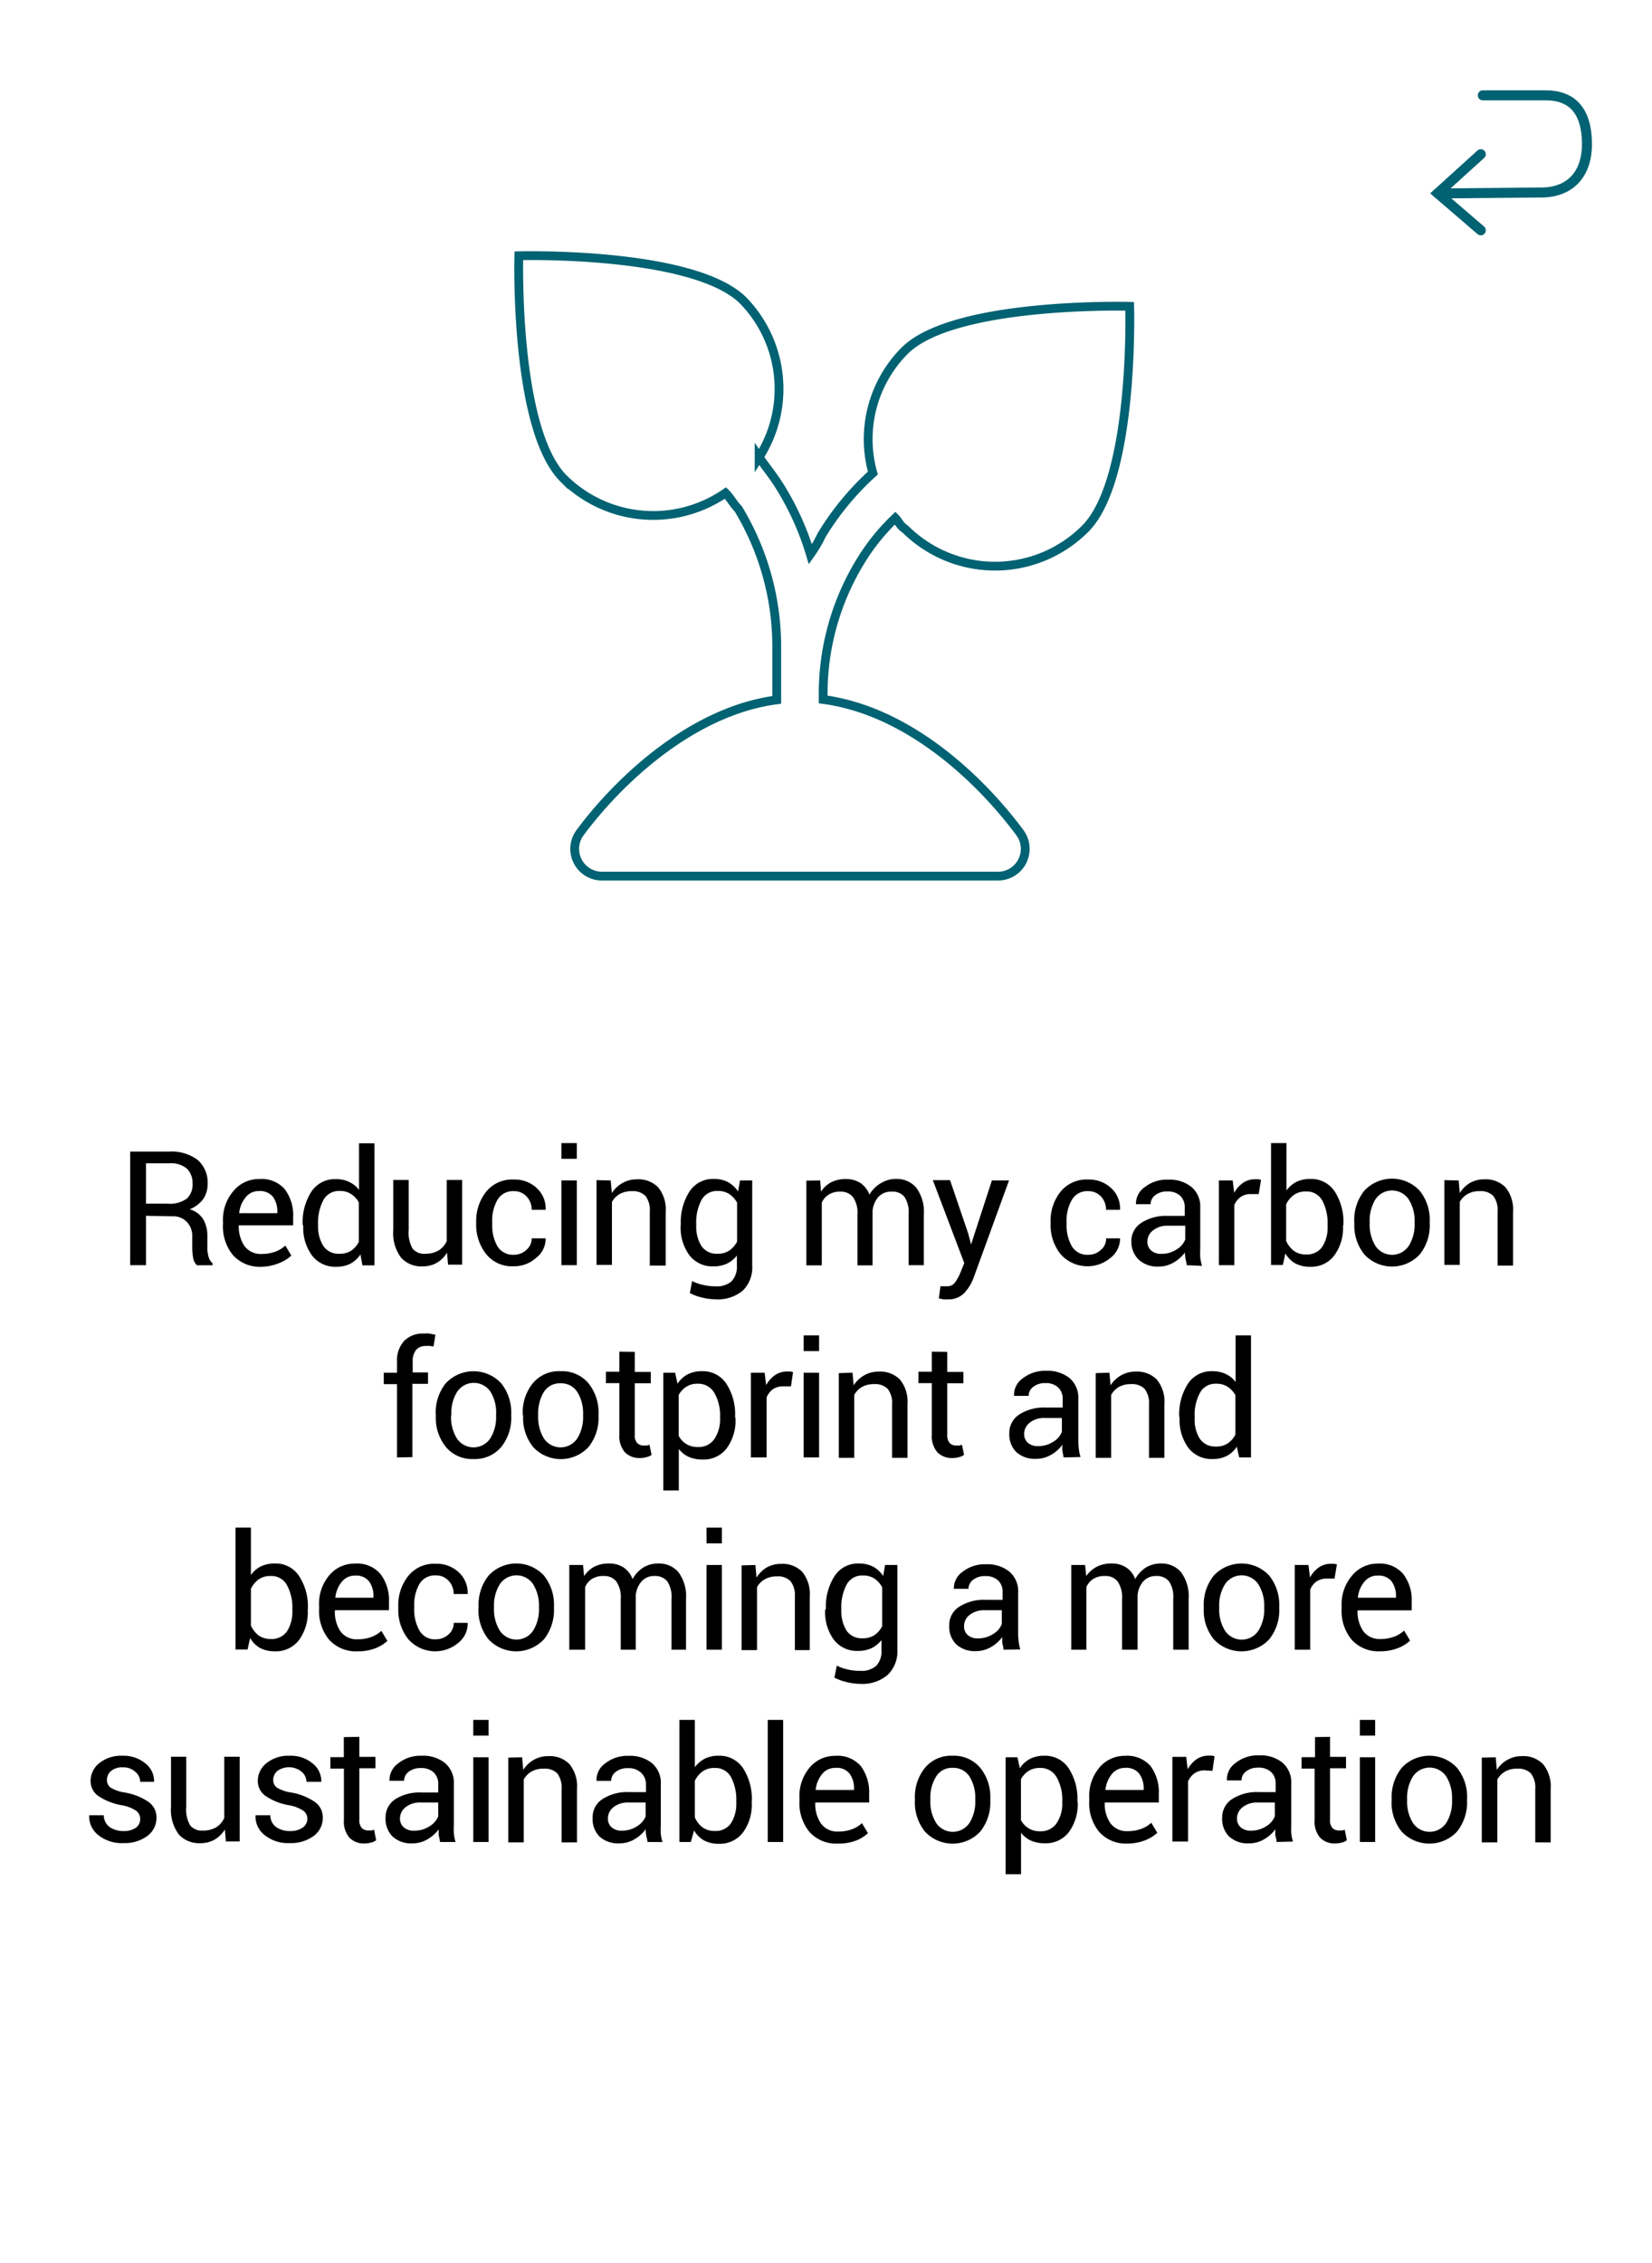 <svg xmlns="http://www.w3.org/2000/svg" viewBox="0 0 165 226">
  <g>
    <g>
      <path d="M147.9,23l-4.3-3.7,4.3-3.9" style="fill: none;stroke: #006272;stroke-linecap: round;stroke-miterlimit: 10"/>
      <path d="M148.1,9.52h6.3c2,0,4,.9,4.1,4.6.1,3.4-1.8,5-4.3,5.1l-10.6.1" style="fill: none;stroke: #006272;stroke-linecap: round;stroke-miterlimit: 10"/>
    </g>
    <g>
      <path d="M14.58,121.41v4.93H13V115h3.89a4.31,4.31,0,0,1,2.85.83,3,3,0,0,1,1,2.4,2.63,2.63,0,0,1-.46,1.53,3.13,3.13,0,0,1-1.33,1,2.35,2.35,0,0,1,1.35,1,3.25,3.25,0,0,1,.41,1.69v1.07a3.49,3.49,0,0,0,.11.95,1.5,1.5,0,0,0,.41.69v.19H19.67a1.32,1.32,0,0,1-.39-.79,7.23,7.23,0,0,1-.08-1.06v-1a2,2,0,0,0-.54-1.48,1.89,1.89,0,0,0-1.45-.56Zm0-1.21h2.19a2.86,2.86,0,0,0,1.88-.5,1.87,1.87,0,0,0,.58-1.51,2,2,0,0,0-.56-1.49,2.46,2.46,0,0,0-1.74-.53H14.58Z"/>
      <path d="M26.11,126.5a3.6,3.6,0,0,1-2.84-1.16,4.5,4.5,0,0,1-1-3.07v-.34a4.38,4.38,0,0,1,1.05-3,3.28,3.28,0,0,1,2.57-1.19,3.07,3.07,0,0,1,2.54,1,4.32,4.32,0,0,1,.85,2.81v.81H23.85l0,0a3.49,3.49,0,0,0,.56,2.06,2,2,0,0,0,1.72.8,3.82,3.82,0,0,0,1.37-.23,2.94,2.94,0,0,0,1-.61l.6,1a3.72,3.72,0,0,1-1.19.74A4.79,4.79,0,0,1,26.11,126.5Zm-.24-7.56a1.64,1.64,0,0,0-1.33.62,2.87,2.87,0,0,0-.65,1.59l0,0h3.81v-.13a2.47,2.47,0,0,0-.45-1.52A1.65,1.65,0,0,0,25.87,118.94Z"/>
      <path d="M30.23,122.27A5.64,5.64,0,0,1,31.1,119a2.8,2.8,0,0,1,2.45-1.25,3,3,0,0,1,1.31.27,2.69,2.69,0,0,1,1,.8v-4.65h1.54v12.19H36.2L36,125.27a2.83,2.83,0,0,1-1,.92,3,3,0,0,1-1.41.31,2.89,2.89,0,0,1-2.42-1.12,4.63,4.63,0,0,1-.88-2.95Zm1.54.16a3.58,3.58,0,0,0,.53,2,1.82,1.82,0,0,0,1.62.77,2.05,2.05,0,0,0,1.16-.31,2.35,2.35,0,0,0,.76-.88v-3.94a2.28,2.28,0,0,0-.77-.83,2,2,0,0,0-1.13-.31,1.76,1.76,0,0,0-1.64.91,4.74,4.74,0,0,0-.53,2.38Z"/>
      <path d="M44.65,125.09a2.85,2.85,0,0,1-1,1,2.76,2.76,0,0,1-1.44.37,2.71,2.71,0,0,1-2.16-.88,4.09,4.09,0,0,1-.77-2.75v-5h1.54v5a3.21,3.21,0,0,0,.39,1.86,1.49,1.49,0,0,0,1.25.51,2.55,2.55,0,0,0,1.35-.33,2.07,2.07,0,0,0,.81-.94v-6.1h1.54v8.46H44.75Z"/>
      <path d="M51.33,125.3a1.79,1.79,0,0,0,1.24-.48,1.46,1.46,0,0,0,.53-1.16h1.4l0,0a2.41,2.41,0,0,1-.94,1.94,3.27,3.27,0,0,1-2.25.85,3.31,3.31,0,0,1-2.75-1.21,4.71,4.71,0,0,1-1-3V122a4.7,4.7,0,0,1,1-3,3.33,3.33,0,0,1,2.75-1.21,3.21,3.21,0,0,1,2.32.87,2.78,2.78,0,0,1,.87,2.15l0,0H53.1a1.84,1.84,0,0,0-.5-1.32,1.67,1.67,0,0,0-1.27-.54,1.77,1.77,0,0,0-1.65.88,4.05,4.05,0,0,0-.52,2.13v.32a4.2,4.2,0,0,0,.51,2.15A1.79,1.79,0,0,0,51.33,125.3Z"/>
      <path d="M57.61,115.72H56.07v-1.57h1.54Zm0,10.62H56.07v-8.46h1.54Z"/>
      <path d="M61,117.88l.11,1.26a3,3,0,0,1,1.06-1,2.82,2.82,0,0,1,1.45-.37,2.75,2.75,0,0,1,2.12.8,3.51,3.51,0,0,1,.75,2.47v5.34H64.9V121a2.3,2.3,0,0,0-.44-1.58,1.76,1.76,0,0,0-1.35-.47,2.41,2.41,0,0,0-1.21.28,2.07,2.07,0,0,0-.78.8v6.28H59.58v-8.46Z"/>
      <path d="M68,122.27a5.64,5.64,0,0,1,.87-3.29,2.78,2.78,0,0,1,2.43-1.25,3,3,0,0,1,1.42.32,3,3,0,0,1,1,.93l.19-1.1h1.22v8.5a3.22,3.22,0,0,1-.94,2.5,3.89,3.89,0,0,1-2.73.87,5.82,5.82,0,0,1-1.31-.17,4.71,4.71,0,0,1-1.25-.46l.23-1.19a4.53,4.53,0,0,0,1.08.38,5.3,5.3,0,0,0,1.24.14,2.23,2.23,0,0,0,1.63-.51,2.13,2.13,0,0,0,.52-1.56v-1a2.78,2.78,0,0,1-1,.81,3.1,3.1,0,0,1-1.33.27,2.89,2.89,0,0,1-2.42-1.12,4.68,4.68,0,0,1-.87-2.95Zm1.54.16a3.6,3.6,0,0,0,.52,2,1.83,1.83,0,0,0,1.62.77,2,2,0,0,0,1.16-.32,2.52,2.52,0,0,0,.78-.89v-3.89a2.4,2.4,0,0,0-.78-.86,2,2,0,0,0-1.15-.31,1.76,1.76,0,0,0-1.63.91,4.74,4.74,0,0,0-.52,2.38Z"/>
      <path d="M81.92,117.88,82,119a2.77,2.77,0,0,1,1-.93,3.17,3.17,0,0,1,1.48-.33,2.64,2.64,0,0,1,1.45.39,2.42,2.42,0,0,1,.91,1.17A3.1,3.1,0,0,1,88,118.14a2.81,2.81,0,0,1,1.52-.41,2.53,2.53,0,0,1,2,.88,4.05,4.05,0,0,1,.75,2.67v5.06H90.75v-5.07a2.76,2.76,0,0,0-.43-1.77A1.54,1.54,0,0,0,89,119a1.66,1.66,0,0,0-1.28.54,2.46,2.46,0,0,0-.57,1.39v5.43H85.64v-5.07a2.71,2.71,0,0,0-.44-1.74,1.52,1.52,0,0,0-1.27-.55,2,2,0,0,0-1.15.29,1.79,1.79,0,0,0-.7.81v6.26H80.54v-8.46Z"/>
      <path d="M96.71,123.2l.28,1.07h0l2.08-6.39h1.71l-3.55,9.75a4.45,4.45,0,0,1-.92,1.49,2.12,2.12,0,0,1-1.61.63,3.08,3.08,0,0,1-.48,0l-.45-.09.16-1.21.28,0,.41,0a.94.94,0,0,0,.8-.43,4.78,4.78,0,0,0,.53-1l.36-.89-3.14-8.28h1.72Z"/>
      <path d="M108.71,125.3a1.79,1.79,0,0,0,1.24-.48,1.46,1.46,0,0,0,.53-1.16h1.39l0,0a2.44,2.44,0,0,1-.94,1.94,3.58,3.58,0,0,1-5-.36,4.66,4.66,0,0,1-1-3V122a4.65,4.65,0,0,1,1-3,3.33,3.33,0,0,1,2.75-1.21,3.23,3.23,0,0,1,2.32.87,2.78,2.78,0,0,1,.87,2.15l0,0h-1.4a1.89,1.89,0,0,0-.5-1.32,1.67,1.67,0,0,0-1.27-.54,1.76,1.76,0,0,0-1.65.88,4.05,4.05,0,0,0-.52,2.13v.32a4.2,4.2,0,0,0,.51,2.15A1.78,1.78,0,0,0,108.71,125.3Z"/>
      <path d="M118.52,126.34c0-.26-.09-.48-.12-.68a3.92,3.92,0,0,1-.05-.59,3.55,3.55,0,0,1-1.12,1,2.91,2.91,0,0,1-1.49.41,2.76,2.76,0,0,1-2-.68A2.48,2.48,0,0,1,113,124a2.15,2.15,0,0,1,1-1.89,4.54,4.54,0,0,1,2.66-.69h1.67v-.83a1.56,1.56,0,0,0-.45-1.18,1.8,1.8,0,0,0-1.29-.43,1.86,1.86,0,0,0-1.21.37,1.15,1.15,0,0,0-.46.9l-1.46,0v0a2,2,0,0,1,.86-1.69,3.57,3.57,0,0,1,2.37-.76,3.46,3.46,0,0,1,2.31.73,2.56,2.56,0,0,1,.88,2.1v4.07a8.38,8.38,0,0,0,0,.88,4.73,4.73,0,0,0,.18.83ZM116,125.21a2.71,2.71,0,0,0,1.5-.43,2,2,0,0,0,.88-1v-1.38h-1.73a2.27,2.27,0,0,0-1.49.47,1.41,1.41,0,0,0-.56,1.1,1.14,1.14,0,0,0,.36.89A1.46,1.46,0,0,0,116,125.21Z"/>
      <path d="M125.72,119.24l-.79,0a1.75,1.75,0,0,0-1,.28,1.91,1.91,0,0,0-.65.82v6h-1.54v-8.46h1.38l.15,1.24a2.89,2.89,0,0,1,.88-1,2.11,2.11,0,0,1,1.22-.36l.32,0,.26.06Z"/>
      <path d="M134.14,122.43a4.63,4.63,0,0,1-.88,2.95,2.88,2.88,0,0,1-2.41,1.12,3.07,3.07,0,0,1-1.47-.33,2.76,2.76,0,0,1-1-1l-.25,1.15h-1.18V114.15h1.54v4.73a2.81,2.81,0,0,1,1-.86,3.12,3.12,0,0,1,1.38-.29,2.81,2.81,0,0,1,2.44,1.25,5.64,5.64,0,0,1,.87,3.29Zm-1.54-.16a4.79,4.79,0,0,0-.53-2.38,1.76,1.76,0,0,0-1.63-.91,2,2,0,0,0-1.2.34,2.48,2.48,0,0,0-.78.94v3.66a2.57,2.57,0,0,0,.78,1,2,2,0,0,0,1.21.35,1.83,1.83,0,0,0,1.62-.77,3.53,3.53,0,0,0,.53-2Z"/>
      <path d="M135.26,122a4.69,4.69,0,0,1,1-3.09,3.78,3.78,0,0,1,5.54,0,4.64,4.64,0,0,1,1,3.09v.17a4.63,4.63,0,0,1-1,3.1,3.77,3.77,0,0,1-5.53,0,4.61,4.61,0,0,1-1-3.09Zm1.54.17a4.06,4.06,0,0,0,.56,2.22,2,2,0,0,0,3.36,0,4,4,0,0,0,.57-2.22V122a3.93,3.93,0,0,0-.58-2.21,2,2,0,0,0-3.35,0,4.1,4.1,0,0,0-.56,2.21Z"/>
      <path d="M145.69,117.88l.11,1.26a3,3,0,0,1,1-1,2.82,2.82,0,0,1,1.45-.37,2.75,2.75,0,0,1,2.12.8,3.51,3.51,0,0,1,.75,2.47v5.34h-1.54V121a2.3,2.3,0,0,0-.44-1.58,1.73,1.73,0,0,0-1.35-.47,2.37,2.37,0,0,0-1.2.28,2,2,0,0,0-.79.8v6.28h-1.54v-8.46Z"/>
      <path d="M39.65,145.54v-7.32H38.33v-1.14h1.32V136a2.92,2.92,0,0,1,.71-2.09,2.61,2.61,0,0,1,2-.74,3.07,3.07,0,0,1,.53,0l.6.12-.19,1.17-.33-.05a3,3,0,0,0-.42,0,1.24,1.24,0,0,0-1,.4,1.81,1.81,0,0,0-.33,1.17v1.07h1.53v1.14H41.19v7.32Z"/>
      <path d="M43.52,141.23a4.64,4.64,0,0,1,1-3.09,3.78,3.78,0,0,1,5.54,0,4.64,4.64,0,0,1,1,3.09v.17a4.63,4.63,0,0,1-1,3.1,3.44,3.44,0,0,1-2.77,1.2,3.4,3.4,0,0,1-2.76-1.21,4.61,4.61,0,0,1-1-3.09Zm1.53.17a4,4,0,0,0,.57,2.22,2,2,0,0,0,3.36,0,4,4,0,0,0,.57-2.22v-.17A3.93,3.93,0,0,0,49,139a2,2,0,0,0-3.35,0,4,4,0,0,0-.57,2.21Z"/>
      <path d="M52.21,141.23a4.64,4.64,0,0,1,1-3.09A3.38,3.38,0,0,1,56,136.93a3.44,3.44,0,0,1,2.78,1.21,4.64,4.64,0,0,1,1,3.09v.17a4.63,4.63,0,0,1-1,3.1,3.77,3.77,0,0,1-5.53,0,4.61,4.61,0,0,1-1-3.09Zm1.54.17a4.06,4.06,0,0,0,.56,2.22,2,2,0,0,0,3.36,0,4,4,0,0,0,.57-2.22v-.17a4,4,0,0,0-.57-2.21,1.89,1.89,0,0,0-1.69-.88,1.86,1.86,0,0,0-1.67.88,4.1,4.1,0,0,0-.56,2.21Z"/>
      <path d="M63.4,135v2H65v1.14H63.4v5.14a1.11,1.11,0,0,0,.25.83.88.88,0,0,0,.65.24l.3,0,.27-.07.21,1a1.35,1.35,0,0,1-.51.23,2.5,2.5,0,0,1-.66.09,2,2,0,0,1-1.49-.57,2.44,2.44,0,0,1-.56-1.77v-5.14H60.52v-1.14h1.34v-2Z"/>
      <path d="M73.46,141.63a4.69,4.69,0,0,1-.88,3,2.88,2.88,0,0,1-2.41,1.12,3.42,3.42,0,0,1-1.37-.26,2.68,2.68,0,0,1-1-.79v4.14H66.25V137.08h1.18l.24,1.1a2.72,2.72,0,0,1,1-.93,3,3,0,0,1,1.43-.32,2.8,2.8,0,0,1,2.44,1.24,5.58,5.58,0,0,1,.88,3.3Zm-1.54-.16a4.47,4.47,0,0,0-.57-2.37,1.84,1.84,0,0,0-1.67-.92,2,2,0,0,0-1.13.3,2.23,2.23,0,0,0-.76.82v4.09a2.12,2.12,0,0,0,.76.81,2.09,2.09,0,0,0,1.15.3,1.88,1.88,0,0,0,1.65-.8,3.51,3.51,0,0,0,.57-2.07Z"/>
      <path d="M79,138.44l-.79,0a1.78,1.78,0,0,0-1,.28,1.89,1.89,0,0,0-.64.82v6H75v-8.46h1.37l.15,1.24a3,3,0,0,1,.89-1,2.08,2.08,0,0,1,1.21-.36l.33,0,.26.06Z"/>
      <path d="M81.81,134.92H80.27v-1.57h1.54Zm0,10.62H80.27v-8.46h1.54Z"/>
      <path d="M85.15,137.08l.11,1.26a3.09,3.09,0,0,1,1.06-1,2.82,2.82,0,0,1,1.45-.37,2.75,2.75,0,0,1,2.12.8,3.51,3.51,0,0,1,.75,2.47v5.34H89.1v-5.31a2.3,2.3,0,0,0-.44-1.58,1.75,1.75,0,0,0-1.35-.47,2.41,2.41,0,0,0-1.21.28,2.07,2.07,0,0,0-.78.8v6.28H83.78v-8.46Z"/>
      <path d="M94.61,135v2h1.61v1.14H94.61v5.14a1.16,1.16,0,0,0,.25.83.88.88,0,0,0,.65.24l.3,0,.27-.07.21,1a1.37,1.37,0,0,1-.5.23,2.63,2.63,0,0,1-.67.09,2,2,0,0,1-1.49-.57,2.44,2.44,0,0,1-.56-1.77v-5.14H91.73v-1.14h1.34v-2Z"/>
      <path d="M106.24,145.54c-.06-.26-.1-.48-.13-.68s0-.39,0-.59a3.45,3.45,0,0,1-1.12,1,2.88,2.88,0,0,1-1.49.41,2.76,2.76,0,0,1-2-.68,2.48,2.48,0,0,1-.69-1.86,2.17,2.17,0,0,1,1-1.89,4.56,4.56,0,0,1,2.66-.69h1.67v-.83a1.56,1.56,0,0,0-.45-1.18,1.77,1.77,0,0,0-1.28-.43,1.86,1.86,0,0,0-1.21.37,1.12,1.12,0,0,0-.46.9l-1.46,0,0-.05a2,2,0,0,1,.86-1.69,3.61,3.61,0,0,1,2.38-.76,3.49,3.49,0,0,1,2.31.73,2.58,2.58,0,0,1,.87,2.1v4.07a8.33,8.33,0,0,0,.05.88,4.7,4.7,0,0,0,.17.83Zm-2.56-1.13a2.72,2.72,0,0,0,1.51-.43,2,2,0,0,0,.87-1v-1.38h-1.72a2.25,2.25,0,0,0-1.49.47,1.41,1.41,0,0,0-.56,1.1,1.17,1.17,0,0,0,.35.89A1.48,1.48,0,0,0,103.68,144.41Z"/>
      <path d="M110.81,137.08l.11,1.26a3,3,0,0,1,1.06-1,2.79,2.79,0,0,1,1.45-.37,2.75,2.75,0,0,1,2.12.8,3.51,3.51,0,0,1,.75,2.47v5.34h-1.54v-5.31a2.3,2.3,0,0,0-.44-1.58,1.76,1.76,0,0,0-1.35-.47,2.38,2.38,0,0,0-1.21.28,2.07,2.07,0,0,0-.78.8v6.28h-1.54v-8.46Z"/>
      <path d="M117.78,141.47a5.64,5.64,0,0,1,.87-3.29,2.8,2.8,0,0,1,2.44-1.25,3.05,3.05,0,0,1,1.32.27,2.69,2.69,0,0,1,1,.8v-4.65h1.54v12.19h-1.18l-.24-1.07a2.72,2.72,0,0,1-1,.92,3,3,0,0,1-1.41.31,2.92,2.92,0,0,1-2.43-1.12,4.68,4.68,0,0,1-.87-3Zm1.54.16a3.58,3.58,0,0,0,.52,2.05,1.84,1.84,0,0,0,1.63.77,2,2,0,0,0,1.15-.31,2.29,2.29,0,0,0,.77-.88v-3.94a2.37,2.37,0,0,0-.77-.83,2,2,0,0,0-1.14-.31,1.74,1.74,0,0,0-1.63.91,4.64,4.64,0,0,0-.53,2.38Z"/>
      <path d="M30.74,160.83a4.69,4.69,0,0,1-.88,2.95,2.9,2.9,0,0,1-2.42,1.12,3.06,3.06,0,0,1-1.46-.33,2.68,2.68,0,0,1-1-1l-.25,1.15H23.52V152.55h1.54v4.73a2.65,2.65,0,0,1,1-.86,3.1,3.1,0,0,1,1.37-.29,2.78,2.78,0,0,1,2.44,1.25,5.57,5.57,0,0,1,.88,3.29Zm-1.54-.16a4.68,4.68,0,0,0-.54-2.38,1.75,1.75,0,0,0-1.63-.91,2,2,0,0,0-1.2.34,2.55,2.55,0,0,0-.77.94v3.66a2.55,2.55,0,0,0,.77,1,2.07,2.07,0,0,0,1.22.35,1.86,1.86,0,0,0,1.62-.77,3.6,3.6,0,0,0,.53-2Z"/>
      <path d="M35.71,164.9a3.6,3.6,0,0,1-2.84-1.16,4.5,4.5,0,0,1-1-3.07v-.34a4.38,4.38,0,0,1,1-3,3.28,3.28,0,0,1,2.57-1.19A3.06,3.06,0,0,1,38,157.18a4.32,4.32,0,0,1,.85,2.81v.81H33.45l0,0A3.49,3.49,0,0,0,34,162.9a2,2,0,0,0,1.72.8,3.82,3.82,0,0,0,1.37-.23,3,3,0,0,0,1-.61l.6,1a3.78,3.78,0,0,1-1.2.74A4.75,4.75,0,0,1,35.71,164.9Zm-.24-7.56a1.64,1.64,0,0,0-1.33.62,2.94,2.94,0,0,0-.65,1.59l0,0h3.81v-.13a2.47,2.47,0,0,0-.45-1.52A1.64,1.64,0,0,0,35.47,157.34Z"/>
      <path d="M43.55,163.7a1.81,1.81,0,0,0,1.24-.48,1.5,1.5,0,0,0,.53-1.16h1.39l0,.05a2.43,2.43,0,0,1-.93,1.94,3.58,3.58,0,0,1-5-.36,4.66,4.66,0,0,1-1-3v-.32a4.65,4.65,0,0,1,1-3,3.31,3.31,0,0,1,2.75-1.21,3.19,3.19,0,0,1,2.31.87,2.78,2.78,0,0,1,.87,2.15v0h-1.4a1.89,1.89,0,0,0-.5-1.32,1.67,1.67,0,0,0-1.27-.54,1.78,1.78,0,0,0-1.66.88,4.15,4.15,0,0,0-.51,2.13v.32a4.2,4.2,0,0,0,.51,2.15A1.76,1.76,0,0,0,43.55,163.7Z"/>
      <path d="M47.8,160.43a4.64,4.64,0,0,1,1-3.09,3.76,3.76,0,0,1,5.53,0,4.64,4.64,0,0,1,1,3.09v.17a4.68,4.68,0,0,1-1,3.1,3.79,3.79,0,0,1-5.54,0,4.61,4.61,0,0,1-1-3.09Zm1.54.17a4,4,0,0,0,.57,2.22,2,2,0,0,0,3.35,0,4,4,0,0,0,.57-2.22v-.17a4,4,0,0,0-.57-2.21,2,2,0,0,0-3.35,0,4,4,0,0,0-.57,2.21Z"/>
      <path d="M58.23,156.28l.11,1.11a2.92,2.92,0,0,1,1-.93,3.19,3.19,0,0,1,1.48-.33,2.62,2.62,0,0,1,1.45.39,2.36,2.36,0,0,1,.91,1.17,3.18,3.18,0,0,1,1.06-1.15,2.82,2.82,0,0,1,1.53-.41,2.53,2.53,0,0,1,2,.88,4.05,4.05,0,0,1,.75,2.67v5.06H67.07v-5.07a2.83,2.83,0,0,0-.43-1.77,1.57,1.57,0,0,0-1.28-.52,1.63,1.63,0,0,0-1.28.54,2.4,2.4,0,0,0-.58,1.39v5.43H62v-5.07a2.78,2.78,0,0,0-.44-1.74,1.53,1.53,0,0,0-1.27-.55,2.06,2.06,0,0,0-1.16.29,1.83,1.83,0,0,0-.69.81v6.26H56.86v-8.46Z"/>
      <path d="M72.1,154.12H70.57v-1.57H72.1Zm0,10.62H70.57v-8.46H72.1Z"/>
      <path d="M75.45,156.28l.11,1.26a3.07,3.07,0,0,1,1-1,2.82,2.82,0,0,1,1.45-.37,2.73,2.73,0,0,1,2.12.8,3.51,3.51,0,0,1,.75,2.47v5.34H79.39v-5.31a2.3,2.3,0,0,0-.44-1.58,1.73,1.73,0,0,0-1.35-.47,2.37,2.37,0,0,0-1.2.28,2,2,0,0,0-.79.8v6.28H74.07v-8.46Z"/>
      <path d="M82.49,160.67a5.64,5.64,0,0,1,.87-3.29,2.78,2.78,0,0,1,2.44-1.25,3.05,3.05,0,0,1,1.41.32,2.84,2.84,0,0,1,1,.93l.19-1.1h1.23v8.5a3.23,3.23,0,0,1-1,2.5,3.88,3.88,0,0,1-2.72.87,5.83,5.83,0,0,1-1.32-.17,5.24,5.24,0,0,1-1.25-.45l.24-1.2a4.45,4.45,0,0,0,1.07.38,5.3,5.3,0,0,0,1.24.14,2.25,2.25,0,0,0,1.64-.51,2.12,2.12,0,0,0,.51-1.56v-1a2.83,2.83,0,0,1-1,.81,3.14,3.14,0,0,1-1.34.27,2.89,2.89,0,0,1-2.42-1.12,4.68,4.68,0,0,1-.87-2.95Zm1.54.16a3.68,3.68,0,0,0,.52,2,1.83,1.83,0,0,0,1.62.77,2.06,2.06,0,0,0,1.17-.32,2.33,2.33,0,0,0,.77-.89v-3.89a2.47,2.47,0,0,0-.77-.86,2,2,0,0,0-1.15-.31,1.74,1.74,0,0,0-1.63.91,4.74,4.74,0,0,0-.53,2.38Z"/>
      <path d="M100.23,164.74c0-.26-.09-.48-.12-.68a3.81,3.81,0,0,1,0-.59,3.55,3.55,0,0,1-1.12,1,2.91,2.91,0,0,1-1.49.41,2.76,2.76,0,0,1-2-.68,2.48,2.48,0,0,1-.69-1.86,2.15,2.15,0,0,1,1-1.89,4.54,4.54,0,0,1,2.66-.69h1.67V159a1.56,1.56,0,0,0-.45-1.18,1.8,1.8,0,0,0-1.29-.43,1.86,1.86,0,0,0-1.21.37,1.15,1.15,0,0,0-.46.9l-1.46,0v0a2,2,0,0,1,.86-1.69,3.57,3.57,0,0,1,2.37-.76,3.46,3.46,0,0,1,2.31.73,2.56,2.56,0,0,1,.88,2.1V163a6.31,6.31,0,0,0,.05.88,4,4,0,0,0,.17.83Zm-2.55-1.13a2.68,2.68,0,0,0,1.5-.43,2,2,0,0,0,.88-1v-1.38H98.33a2.27,2.27,0,0,0-1.49.47,1.4,1.4,0,0,0-.55,1.1,1.13,1.13,0,0,0,.35.89A1.46,1.46,0,0,0,97.68,163.61Z"/>
      <path d="M108.38,156.28l.11,1.11a2.92,2.92,0,0,1,1.05-.93,3.19,3.19,0,0,1,1.48-.33,2.6,2.6,0,0,1,1.45.39,2.31,2.31,0,0,1,.91,1.17,3.27,3.27,0,0,1,1.06-1.15,2.87,2.87,0,0,1,1.53-.41,2.53,2.53,0,0,1,2,.88,4.05,4.05,0,0,1,.75,2.67v5.06h-1.54v-5.07a2.76,2.76,0,0,0-.43-1.77,1.56,1.56,0,0,0-1.28-.52,1.65,1.65,0,0,0-1.28.54,2.39,2.39,0,0,0-.57,1.39v5.43h-1.55v-5.07a2.78,2.78,0,0,0-.44-1.74,1.52,1.52,0,0,0-1.27-.55,2.08,2.08,0,0,0-1.16.29,1.83,1.83,0,0,0-.69.81v6.26H107v-8.46Z"/>
      <path d="M120.23,160.43a4.64,4.64,0,0,1,1-3.09,3.78,3.78,0,0,1,5.54,0,4.69,4.69,0,0,1,1,3.09v.17a4.63,4.63,0,0,1-1,3.1,3.79,3.79,0,0,1-5.54,0,4.61,4.61,0,0,1-1-3.09Zm1.54.17a4,4,0,0,0,.57,2.22,2,2,0,0,0,3.36,0,4,4,0,0,0,.57-2.22v-.17a4,4,0,0,0-.58-2.21,2,2,0,0,0-3.35,0,4,4,0,0,0-.57,2.21Z"/>
      <path d="M133.29,157.64l-.79,0a1.78,1.78,0,0,0-1,.28,1.89,1.89,0,0,0-.64.82v6h-1.54v-8.46h1.37l.15,1.24a3,3,0,0,1,.89-1,2.08,2.08,0,0,1,1.21-.36l.33,0,.26.06Z"/>
      <path d="M137.84,164.9a3.6,3.6,0,0,1-2.84-1.16,4.5,4.5,0,0,1-1-3.07v-.34a4.38,4.38,0,0,1,1.05-3,3.28,3.28,0,0,1,2.57-1.19,3.06,3.06,0,0,1,2.54,1.05A4.32,4.32,0,0,1,141,160v.81h-5.41l0,0a3.49,3.49,0,0,0,.56,2.06,2,2,0,0,0,1.72.8,3.82,3.82,0,0,0,1.37-.23,2.94,2.94,0,0,0,1-.61l.6,1a3.72,3.72,0,0,1-1.19.74A4.79,4.79,0,0,1,137.84,164.9Zm-.24-7.56a1.64,1.64,0,0,0-1.33.62,2.87,2.87,0,0,0-.65,1.59l0,0h3.81v-.13a2.47,2.47,0,0,0-.45-1.52A1.65,1.65,0,0,0,137.6,157.34Z"/>
      <path d="M14,181.66a1,1,0,0,0-.39-.83,3.75,3.75,0,0,0-1.46-.56,6.06,6.06,0,0,1-2.3-.9,1.81,1.81,0,0,1-.8-1.54,2.25,2.25,0,0,1,.88-1.77,3.45,3.45,0,0,1,2.28-.73,3.42,3.42,0,0,1,2.33.78,2.24,2.24,0,0,1,.85,1.82l0,0H14a1.32,1.32,0,0,0-.49-1,1.73,1.73,0,0,0-1.21-.44,1.75,1.75,0,0,0-1.21.36,1.16,1.16,0,0,0-.41.88.93.93,0,0,0,.35.77,3.69,3.69,0,0,0,1.43.5,6,6,0,0,1,2.36.93,1.87,1.87,0,0,1,.81,1.57,2.25,2.25,0,0,1-.91,1.84,3.79,3.79,0,0,1-2.38.71,3.71,3.71,0,0,1-2.55-.82,2.35,2.35,0,0,1-.88-1.91l0-.05h1.46a1.44,1.44,0,0,0,.61,1.2,2.39,2.39,0,0,0,1.34.38,2.09,2.09,0,0,0,1.28-.35A1.07,1.07,0,0,0,14,181.66Z"/>
      <path d="M22.46,182.69a2.91,2.91,0,0,1-1,1,2.77,2.77,0,0,1-1.45.37,2.73,2.73,0,0,1-2.16-.88,4.14,4.14,0,0,1-.77-2.75v-5H18.6v5a3.12,3.12,0,0,0,.4,1.86,1.47,1.47,0,0,0,1.24.51,2.56,2.56,0,0,0,1.36-.33,2.11,2.11,0,0,0,.8-.94v-6.1h1.54v8.46H22.56Z"/>
      <path d="M30.7,181.66a1,1,0,0,0-.39-.83,3.68,3.68,0,0,0-1.46-.56,5.93,5.93,0,0,1-2.29-.9,1.8,1.8,0,0,1-.81-1.54,2.25,2.25,0,0,1,.88-1.77,3.45,3.45,0,0,1,2.28-.73,3.4,3.4,0,0,1,2.33.78,2.24,2.24,0,0,1,.85,1.82v0H30.61a1.34,1.34,0,0,0-.48-1,2,2,0,0,0-2.43-.08,1.16,1.16,0,0,0-.41.88.93.93,0,0,0,.35.77,3.68,3.68,0,0,0,1.44.5,6,6,0,0,1,2.35.93,1.87,1.87,0,0,1,.81,1.57,2.22,2.22,0,0,1-.91,1.84,3.79,3.79,0,0,1-2.38.71,3.71,3.71,0,0,1-2.55-.82,2.35,2.35,0,0,1-.88-1.91l0-.05H27a1.44,1.44,0,0,0,.61,1.2,2.39,2.39,0,0,0,1.34.38,2.13,2.13,0,0,0,1.29-.35A1.09,1.09,0,0,0,30.7,181.66Z"/>
      <path d="M35.89,173.44v2H37.5v1.14H35.89v5.14a1.16,1.16,0,0,0,.25.83.88.88,0,0,0,.65.24l.3,0a1.25,1.25,0,0,0,.27-.08l.21,1.06a1.37,1.37,0,0,1-.5.23,2.63,2.63,0,0,1-.67.09,2,2,0,0,1-1.49-.57,2.44,2.44,0,0,1-.56-1.77v-5.14H33v-1.14h1.34v-2Z"/>
      <path d="M43.94,183.94c0-.26-.09-.48-.12-.68a3.92,3.92,0,0,1,0-.59,3.55,3.55,0,0,1-1.12,1,2.91,2.91,0,0,1-1.49.41,2.76,2.76,0,0,1-2-.68,2.49,2.49,0,0,1-.7-1.86,2.16,2.16,0,0,1,1-1.89A4.54,4.54,0,0,1,42.1,179h1.67v-.83a1.53,1.53,0,0,0-.46-1.18,1.77,1.77,0,0,0-1.28-.43,1.86,1.86,0,0,0-1.21.37,1.12,1.12,0,0,0-.46.9l-1.46,0,0-.05a2.06,2.06,0,0,1,.87-1.69,3.57,3.57,0,0,1,2.37-.76,3.46,3.46,0,0,1,2.31.73,2.59,2.59,0,0,1,.88,2.1v4.07a8.38,8.38,0,0,0,0,.88,4.7,4.7,0,0,0,.17.83Zm-2.56-1.13a2.72,2.72,0,0,0,1.51-.43,2.08,2.08,0,0,0,.88-1V180H42a2.25,2.25,0,0,0-1.49.47,1.41,1.41,0,0,0-.56,1.1,1.14,1.14,0,0,0,.36.89A1.45,1.45,0,0,0,41.38,182.81Z"/>
      <path d="M48.8,173.32H47.27v-1.57H48.8Zm0,10.62H47.27v-8.46H48.8Z"/>
      <path d="M52.15,175.48l.11,1.26a3,3,0,0,1,1.05-1,2.82,2.82,0,0,1,1.45-.37,2.73,2.73,0,0,1,2.12.8,3.51,3.51,0,0,1,.75,2.47v5.34H56.09v-5.31a2.34,2.34,0,0,0-.44-1.59,1.77,1.77,0,0,0-1.35-.46,2.37,2.37,0,0,0-1.2.28,2.09,2.09,0,0,0-.79.8v6.28H50.77v-8.46Z"/>
      <path d="M64.66,183.94c0-.26-.09-.48-.12-.68a3.92,3.92,0,0,1-.05-.59,3.55,3.55,0,0,1-1.12,1,2.91,2.91,0,0,1-1.49.41,2.76,2.76,0,0,1-2-.68,2.48,2.48,0,0,1-.69-1.86,2.15,2.15,0,0,1,1-1.89,4.54,4.54,0,0,1,2.66-.69h1.67v-.83A1.56,1.56,0,0,0,64,177a1.8,1.8,0,0,0-1.29-.43,1.86,1.86,0,0,0-1.21.37,1.15,1.15,0,0,0-.46.9l-1.46,0v-.05a2,2,0,0,1,.86-1.69,3.57,3.57,0,0,1,2.37-.76,3.46,3.46,0,0,1,2.31.73,2.56,2.56,0,0,1,.88,2.1v4.07a6.31,6.31,0,0,0,0,.88,4,4,0,0,0,.17.83Zm-2.55-1.13a2.68,2.68,0,0,0,1.5-.43,2.08,2.08,0,0,0,.88-1V180H62.76a2.27,2.27,0,0,0-1.49.47,1.4,1.4,0,0,0-.55,1.1,1.13,1.13,0,0,0,.35.89A1.46,1.46,0,0,0,62.11,182.81Z"/>
      <path d="M75.08,180A4.63,4.63,0,0,1,74.2,183a2.89,2.89,0,0,1-2.42,1.12,3.06,3.06,0,0,1-1.46-.33,2.76,2.76,0,0,1-1-1L69,183.94H67.86V171.75H69.4v4.73a2.81,2.81,0,0,1,1-.86,3,3,0,0,1,1.38-.29,2.81,2.81,0,0,1,2.44,1.25,5.64,5.64,0,0,1,.87,3.29Zm-1.54-.16a4.79,4.79,0,0,0-.53-2.38,1.76,1.76,0,0,0-1.63-.91,2,2,0,0,0-1.2.34,2.48,2.48,0,0,0-.78.94v3.66a2.57,2.57,0,0,0,.78,1,2,2,0,0,0,1.21.35,1.83,1.83,0,0,0,1.62-.77,3.6,3.6,0,0,0,.53-2.05Z"/>
      <path d="M78.22,183.94H76.68V171.75h1.54Z"/>
      <path d="M83.69,184.1a3.58,3.58,0,0,1-2.84-1.16,4.5,4.5,0,0,1-1-3.07v-.34a4.38,4.38,0,0,1,1-3,3.27,3.27,0,0,1,2.57-1.19,3.07,3.07,0,0,1,2.54,1,4.38,4.38,0,0,1,.85,2.81V180H81.43l0,0A3.42,3.42,0,0,0,82,182.1a2,2,0,0,0,1.72.8,3.82,3.82,0,0,0,1.37-.23,2.94,2.94,0,0,0,1-.61l.6,1a3.72,3.72,0,0,1-1.19.74A4.79,4.79,0,0,1,83.69,184.1Zm-.24-7.56a1.66,1.66,0,0,0-1.34.62,2.94,2.94,0,0,0-.64,1.59v0H85.3v-.13a2.41,2.41,0,0,0-.46-1.52A1.62,1.62,0,0,0,83.45,176.54Z"/>
      <path d="M91.38,179.63a4.64,4.64,0,0,1,1-3.09,3.38,3.38,0,0,1,2.75-1.21,3.43,3.43,0,0,1,2.78,1.21,4.62,4.62,0,0,1,1,3.09v.17a4.65,4.65,0,0,1-1,3.1,3.77,3.77,0,0,1-5.53,0,4.61,4.61,0,0,1-1-3.09Zm1.54.17a4,4,0,0,0,.57,2.22,2,2,0,0,0,3.35,0,4,4,0,0,0,.57-2.22v-.17a4,4,0,0,0-.57-2.21,1.89,1.89,0,0,0-1.69-.88,1.83,1.83,0,0,0-1.66.88,4,4,0,0,0-.57,2.21Z"/>
      <path d="M107.64,180a4.69,4.69,0,0,1-.88,2.95,2.88,2.88,0,0,1-2.41,1.12,3.42,3.42,0,0,1-1.37-.26,2.68,2.68,0,0,1-1-.79v4.14h-1.54V175.48h1.18l.24,1.1a2.72,2.72,0,0,1,1-.93,3,3,0,0,1,1.43-.32,2.8,2.8,0,0,1,2.44,1.24,5.58,5.58,0,0,1,.88,3.3Zm-1.54-.16a4.47,4.47,0,0,0-.57-2.37,1.82,1.82,0,0,0-1.67-.92,2,2,0,0,0-1.13.3,2.23,2.23,0,0,0-.76.82v4.09a2.12,2.12,0,0,0,.76.81,2.07,2.07,0,0,0,1.15.3,1.88,1.88,0,0,0,1.65-.8,3.51,3.51,0,0,0,.57-2.07Z"/>
      <path d="M112.63,184.1a3.58,3.58,0,0,1-2.84-1.16,4.5,4.5,0,0,1-1-3.07v-.34a4.38,4.38,0,0,1,1-3,3.26,3.26,0,0,1,2.56-1.19,3.09,3.09,0,0,1,2.55,1,4.38,4.38,0,0,1,.84,2.81V180h-5.4l0,0a3.42,3.42,0,0,0,.56,2.06,2,2,0,0,0,1.72.8,3.86,3.86,0,0,0,1.37-.23,2.94,2.94,0,0,0,1-.61l.6,1a3.72,3.72,0,0,1-1.19.74A4.83,4.83,0,0,1,112.63,184.1Zm-.25-7.56a1.66,1.66,0,0,0-1.33.62,2.94,2.94,0,0,0-.64,1.59v0h3.82v-.13a2.47,2.47,0,0,0-.46-1.52A1.64,1.64,0,0,0,112.38,176.54Z"/>
      <path d="M121.1,176.84l-.79-.05a1.75,1.75,0,0,0-1,.29,1.91,1.91,0,0,0-.65.82v6H117.1v-8.46h1.38l.14,1.24a3,3,0,0,1,.89-1,2.11,2.11,0,0,1,1.22-.36,1.67,1.67,0,0,1,.32,0l.26.06Z"/>
      <path d="M127.5,183.94c0-.26-.09-.48-.12-.68a3.92,3.92,0,0,1,0-.59,3.55,3.55,0,0,1-1.12,1,2.93,2.93,0,0,1-1.49.41,2.76,2.76,0,0,1-2-.68,2.45,2.45,0,0,1-.7-1.86,2.17,2.17,0,0,1,1-1.89,4.56,4.56,0,0,1,2.66-.69h1.68v-.83a1.53,1.53,0,0,0-.46-1.18,1.77,1.77,0,0,0-1.28-.43,1.86,1.86,0,0,0-1.21.37,1.12,1.12,0,0,0-.46.9l-1.46,0,0-.05a2,2,0,0,1,.87-1.69,3.57,3.57,0,0,1,2.37-.76,3.46,3.46,0,0,1,2.31.73,2.59,2.59,0,0,1,.88,2.1v4.07a8.38,8.38,0,0,0,0,.88,4.7,4.7,0,0,0,.17.83Zm-2.56-1.13a2.72,2.72,0,0,0,1.51-.43,2.08,2.08,0,0,0,.88-1V180H125.6a2.25,2.25,0,0,0-1.49.47,1.41,1.41,0,0,0-.56,1.1,1.17,1.17,0,0,0,.35.89A1.49,1.49,0,0,0,124.94,182.81Z"/>
      <path d="M132.84,173.44v2h1.6v1.14h-1.6v5.14a1.11,1.11,0,0,0,.25.83.88.88,0,0,0,.65.24l.3,0a1.25,1.25,0,0,0,.27-.08l.21,1.06a1.35,1.35,0,0,1-.51.23,2.5,2.5,0,0,1-.66.09,2,2,0,0,1-1.49-.57,2.44,2.44,0,0,1-.56-1.77v-5.14H130v-1.14h1.34v-2Z"/>
      <path d="M137.35,173.32h-1.53v-1.57h1.53Zm0,10.62h-1.53v-8.46h1.53Z"/>
      <path d="M139,179.63a4.64,4.64,0,0,1,1-3.09,3.76,3.76,0,0,1,5.53,0,4.62,4.62,0,0,1,1,3.09v.17a4.7,4.7,0,0,1-1,3.1,3.79,3.79,0,0,1-5.54,0,4.61,4.61,0,0,1-1-3.09Zm1.54.17a4,4,0,0,0,.57,2.22,2,2,0,0,0,3.35,0,4,4,0,0,0,.57-2.22v-.17a4,4,0,0,0-.57-2.21,2,2,0,0,0-3.35,0,4,4,0,0,0-.57,2.21Z"/>
      <path d="M149.39,175.48l.11,1.26a2.93,2.93,0,0,1,1.06-1,2.79,2.79,0,0,1,1.45-.37,2.72,2.72,0,0,1,2.11.8,3.51,3.51,0,0,1,.76,2.47v5.34h-1.54v-5.31a2.29,2.29,0,0,0-.45-1.59,1.76,1.76,0,0,0-1.34-.46,2.38,2.38,0,0,0-1.21.28,2.17,2.17,0,0,0-.79.8v6.28H148v-8.46Z"/>
    </g>
    <path d="M86.06,55.86a21.07,21.07,0,0,1,3.36-4.13c.32.32.48.79,1,1.11a12.72,12.72,0,0,0,17.93,0c5-4.92,4.48-22.25,4.48-22.25S95.34,30.11,90.38,35a12.52,12.52,0,0,0-3.2,12.24,27.85,27.85,0,0,0-5.12,6.2,12.3,12.3,0,0,1-1.12,1.91,27.75,27.75,0,0,0-3.2-7c-.64-1-1.28-1.75-1.92-2.7A12.67,12.67,0,0,0,74.22,30c-5-4.93-22.4-4.46-22.4-4.46s-.48,17.33,4.48,22.26a12.72,12.72,0,0,0,16.16,1.43c.48.47.8,1.11,1.28,1.59a26.62,26.62,0,0,1,3.84,13.67v5.4C69.1,71,61.74,78,57.9,83.2a2.72,2.72,0,0,0,2.24,4.29H99.66a2.72,2.72,0,0,0,2.24-4.29C98.06,78,90.86,71,82.22,69.85v-.16A25.36,25.36,0,0,1,86.06,55.86Z" style="fill: none;stroke: #006272;stroke-miterlimit: 10;stroke-width: 0.879px"/>
  </g>
</svg>
